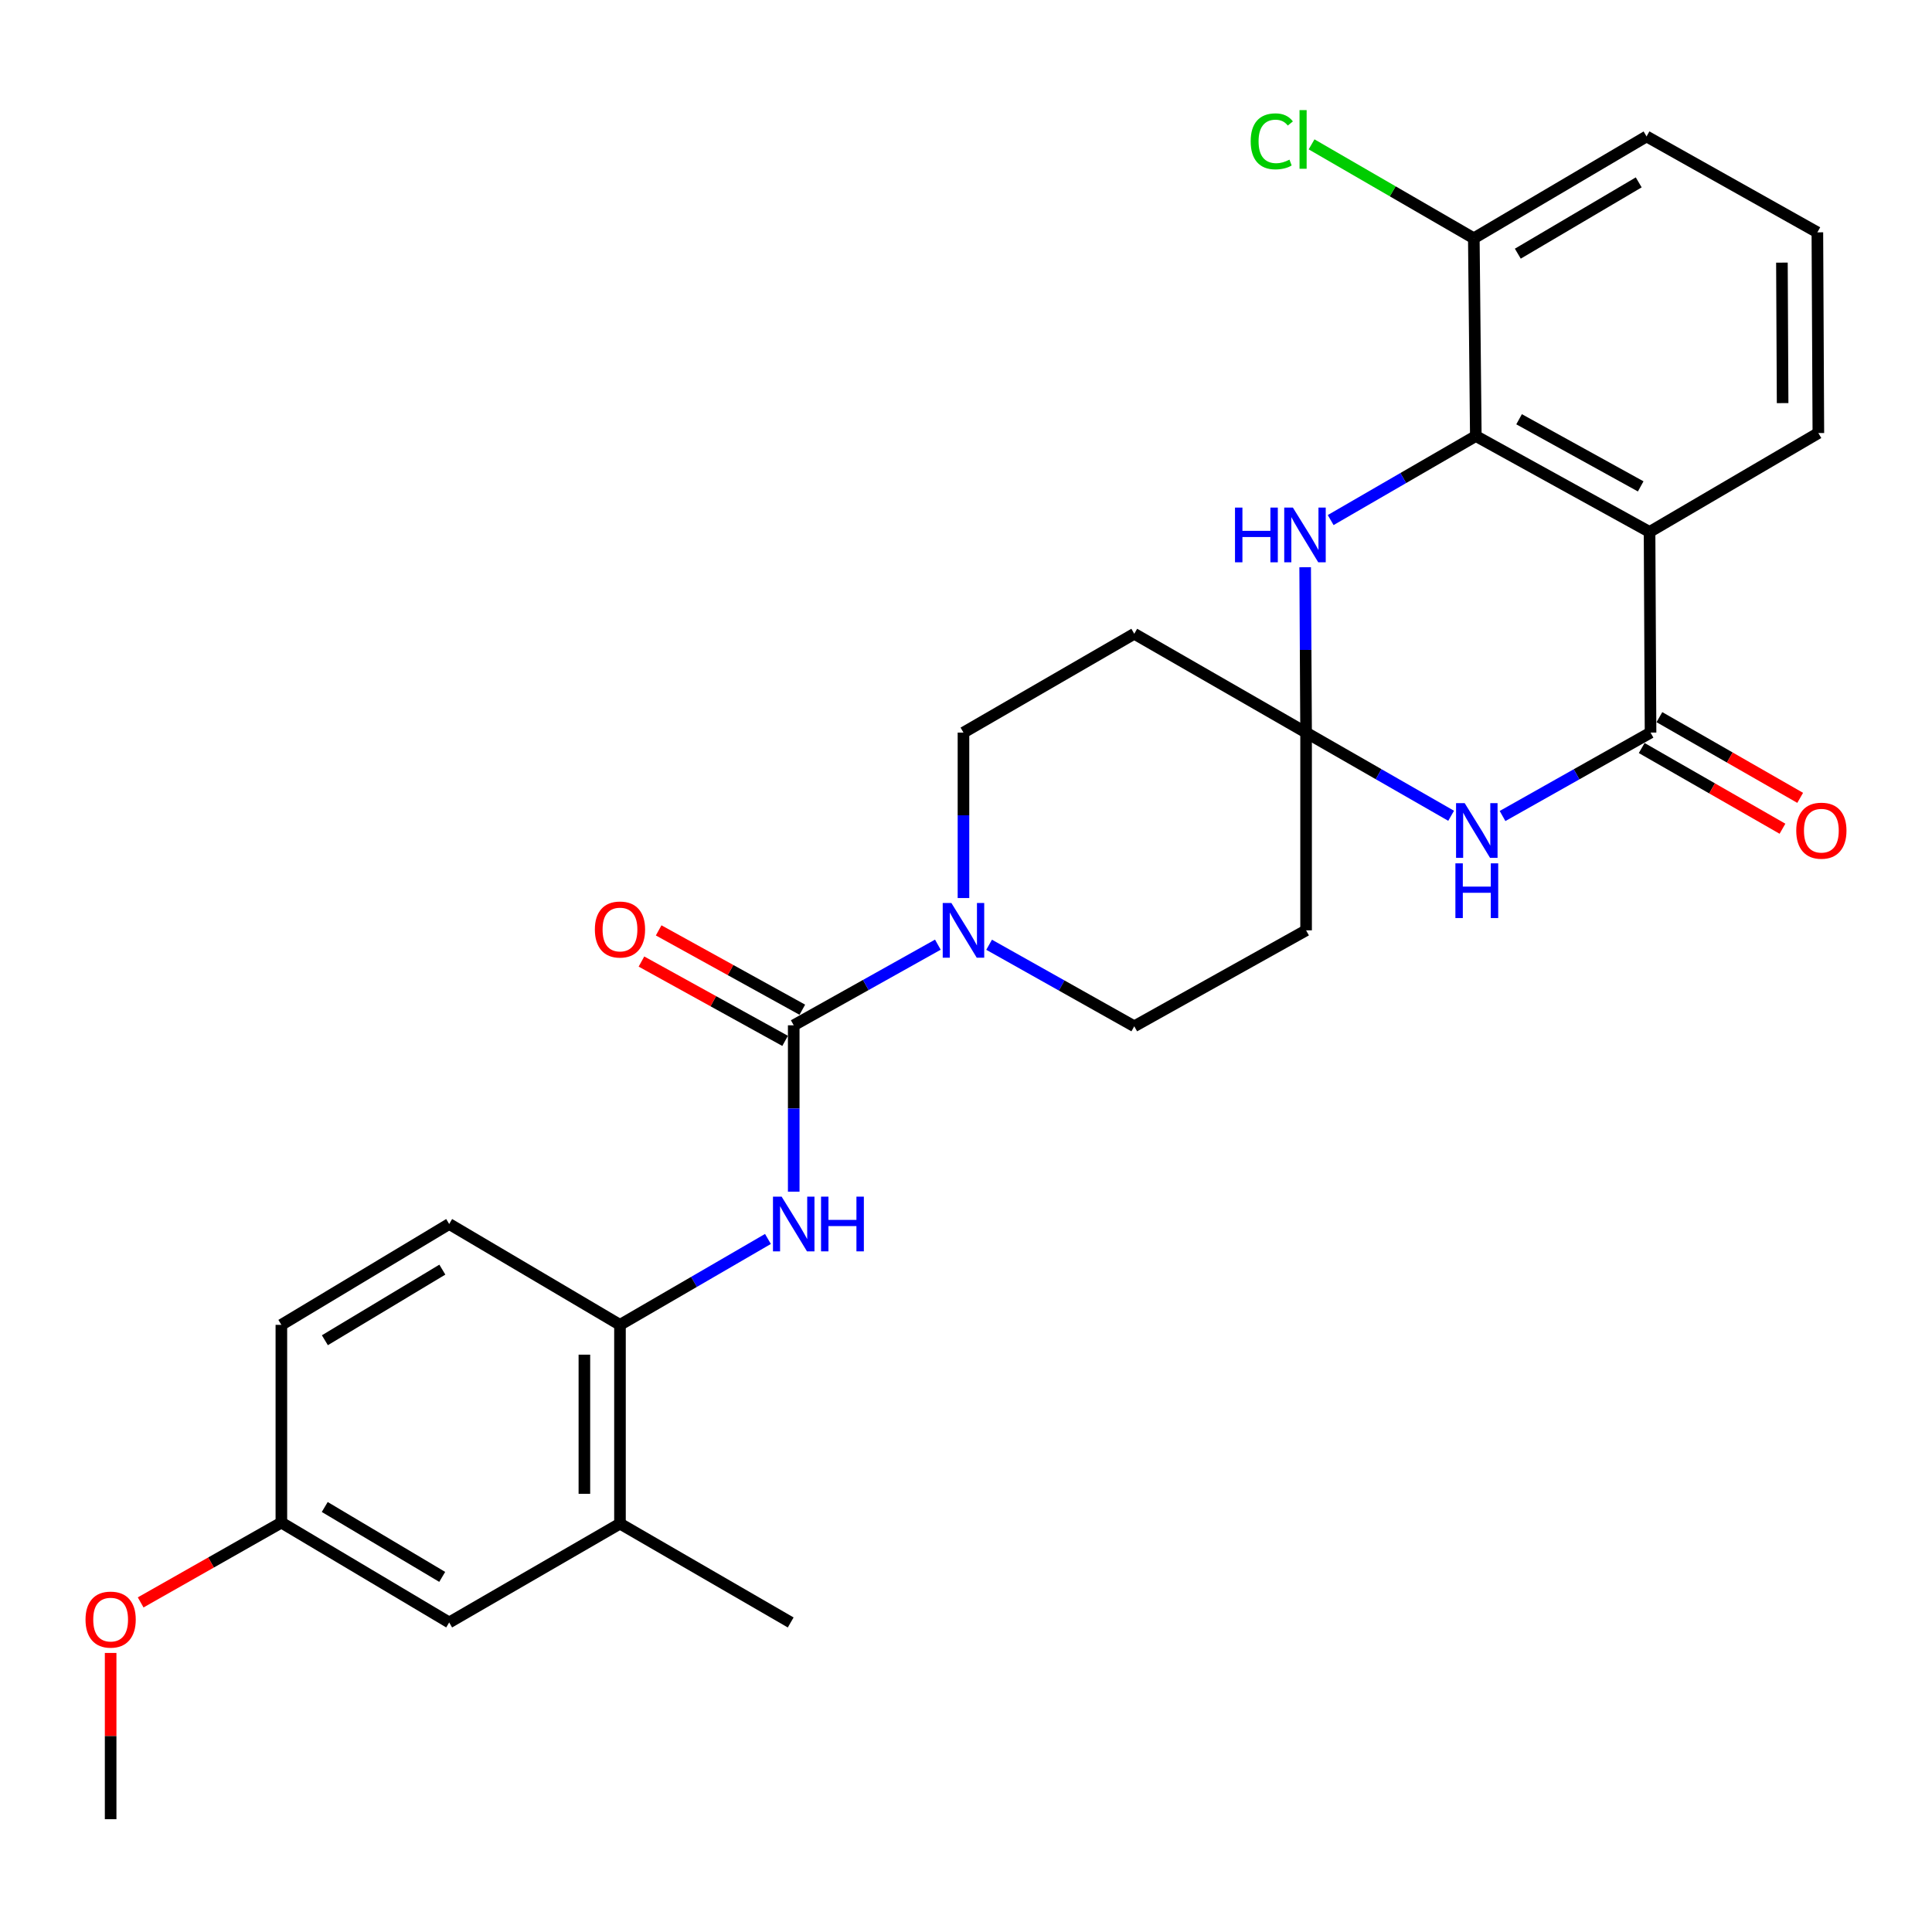 <?xml version='1.0' encoding='iso-8859-1'?>
<svg version='1.1' baseProfile='full'
              xmlns='http://www.w3.org/2000/svg'
                      xmlns:rdkit='http://www.rdkit.org/xml'
                      xmlns:xlink='http://www.w3.org/1999/xlink'
                  xml:space='preserve'
width='1000px' height='1000px' viewBox='0 0 1000 1000'>
<!-- END OF HEADER -->
<rect style='opacity:1.0;fill:#FFFFFF;stroke:none' width='1000' height='1000' x='0' y='0'> </rect>
<path class='bond-1' d='M 854.321,379.188 L 853.809,275.328' style='fill:none;fill-rule:evenodd;stroke:#000000;stroke-width:6px;stroke-linecap:butt;stroke-linejoin:miter;stroke-opacity:1' />
<path class='bond-2' d='M 854.321,379.188 L 816.017,400.777' style='fill:none;fill-rule:evenodd;stroke:#000000;stroke-width:6px;stroke-linecap:butt;stroke-linejoin:miter;stroke-opacity:1' />
<path class='bond-2' d='M 816.017,400.777 L 777.713,422.366' style='fill:none;fill-rule:evenodd;stroke:#0000FF;stroke-width:6px;stroke-linecap:butt;stroke-linejoin:miter;stroke-opacity:1' />
<path class='bond-14' d='M 849.74,387.179 L 886.173,408.066' style='fill:none;fill-rule:evenodd;stroke:#000000;stroke-width:6px;stroke-linecap:butt;stroke-linejoin:miter;stroke-opacity:1' />
<path class='bond-14' d='M 886.173,408.066 L 922.606,428.952' style='fill:none;fill-rule:evenodd;stroke:#FF0000;stroke-width:6px;stroke-linecap:butt;stroke-linejoin:miter;stroke-opacity:1' />
<path class='bond-14' d='M 858.903,371.196 L 895.336,392.082' style='fill:none;fill-rule:evenodd;stroke:#000000;stroke-width:6px;stroke-linecap:butt;stroke-linejoin:miter;stroke-opacity:1' />
<path class='bond-14' d='M 895.336,392.082 L 931.769,412.969' style='fill:none;fill-rule:evenodd;stroke:#FF0000;stroke-width:6px;stroke-linecap:butt;stroke-linejoin:miter;stroke-opacity:1' />
<path class='bond-0' d='M 676.03,379.188 L 713.568,400.72' style='fill:none;fill-rule:evenodd;stroke:#000000;stroke-width:6px;stroke-linecap:butt;stroke-linejoin:miter;stroke-opacity:1' />
<path class='bond-0' d='M 713.568,400.72 L 751.106,422.252' style='fill:none;fill-rule:evenodd;stroke:#0000FF;stroke-width:6px;stroke-linecap:butt;stroke-linejoin:miter;stroke-opacity:1' />
<path class='bond-5' d='M 676.03,379.188 L 675.79,336.395' style='fill:none;fill-rule:evenodd;stroke:#000000;stroke-width:6px;stroke-linecap:butt;stroke-linejoin:miter;stroke-opacity:1' />
<path class='bond-5' d='M 675.79,336.395 L 675.55,293.602' style='fill:none;fill-rule:evenodd;stroke:#0000FF;stroke-width:6px;stroke-linecap:butt;stroke-linejoin:miter;stroke-opacity:1' />
<path class='bond-9' d='M 676.03,379.188 L 587.094,328.041' style='fill:none;fill-rule:evenodd;stroke:#000000;stroke-width:6px;stroke-linecap:butt;stroke-linejoin:miter;stroke-opacity:1' />
<path class='bond-10' d='M 676.03,379.188 L 676.03,481.542' style='fill:none;fill-rule:evenodd;stroke:#000000;stroke-width:6px;stroke-linecap:butt;stroke-linejoin:miter;stroke-opacity:1' />
<path class='bond-4' d='M 853.809,275.328 L 763.881,225.686' style='fill:none;fill-rule:evenodd;stroke:#000000;stroke-width:6px;stroke-linecap:butt;stroke-linejoin:miter;stroke-opacity:1' />
<path class='bond-4' d='M 849.224,251.752 L 786.274,217.003' style='fill:none;fill-rule:evenodd;stroke:#000000;stroke-width:6px;stroke-linecap:butt;stroke-linejoin:miter;stroke-opacity:1' />
<path class='bond-20' d='M 853.809,275.328 L 941.179,224.141' style='fill:none;fill-rule:evenodd;stroke:#000000;stroke-width:6px;stroke-linecap:butt;stroke-linejoin:miter;stroke-opacity:1' />
<path class='bond-3' d='M 410.829,530.693 L 448.131,509.826' style='fill:none;fill-rule:evenodd;stroke:#000000;stroke-width:6px;stroke-linecap:butt;stroke-linejoin:miter;stroke-opacity:1' />
<path class='bond-3' d='M 448.131,509.826 L 485.433,488.958' style='fill:none;fill-rule:evenodd;stroke:#0000FF;stroke-width:6px;stroke-linecap:butt;stroke-linejoin:miter;stroke-opacity:1' />
<path class='bond-7' d='M 410.829,530.693 L 410.829,573.75' style='fill:none;fill-rule:evenodd;stroke:#000000;stroke-width:6px;stroke-linecap:butt;stroke-linejoin:miter;stroke-opacity:1' />
<path class='bond-7' d='M 410.829,573.75 L 410.829,616.808' style='fill:none;fill-rule:evenodd;stroke:#0000FF;stroke-width:6px;stroke-linecap:butt;stroke-linejoin:miter;stroke-opacity:1' />
<path class='bond-15' d='M 415.282,522.629 L 378.102,502.096' style='fill:none;fill-rule:evenodd;stroke:#000000;stroke-width:6px;stroke-linecap:butt;stroke-linejoin:miter;stroke-opacity:1' />
<path class='bond-15' d='M 378.102,502.096 L 340.921,481.564' style='fill:none;fill-rule:evenodd;stroke:#FF0000;stroke-width:6px;stroke-linecap:butt;stroke-linejoin:miter;stroke-opacity:1' />
<path class='bond-15' d='M 406.375,538.757 L 369.195,518.224' style='fill:none;fill-rule:evenodd;stroke:#000000;stroke-width:6px;stroke-linecap:butt;stroke-linejoin:miter;stroke-opacity:1' />
<path class='bond-15' d='M 369.195,518.224 L 332.015,497.692' style='fill:none;fill-rule:evenodd;stroke:#FF0000;stroke-width:6px;stroke-linecap:butt;stroke-linejoin:miter;stroke-opacity:1' />
<path class='bond-16' d='M 763.881,225.686 L 762.847,123.332' style='fill:none;fill-rule:evenodd;stroke:#000000;stroke-width:6px;stroke-linecap:butt;stroke-linejoin:miter;stroke-opacity:1' />
<path class='bond-28' d='M 763.881,225.686 L 726.316,247.436' style='fill:none;fill-rule:evenodd;stroke:#000000;stroke-width:6px;stroke-linecap:butt;stroke-linejoin:miter;stroke-opacity:1' />
<path class='bond-28' d='M 726.316,247.436 L 688.751,269.187' style='fill:none;fill-rule:evenodd;stroke:#0000FF;stroke-width:6px;stroke-linecap:butt;stroke-linejoin:miter;stroke-opacity:1' />
<path class='bond-6' d='M 511.965,489 L 549.529,510.102' style='fill:none;fill-rule:evenodd;stroke:#0000FF;stroke-width:6px;stroke-linecap:butt;stroke-linejoin:miter;stroke-opacity:1' />
<path class='bond-6' d='M 549.529,510.102 L 587.094,531.205' style='fill:none;fill-rule:evenodd;stroke:#000000;stroke-width:6px;stroke-linecap:butt;stroke-linejoin:miter;stroke-opacity:1' />
<path class='bond-29' d='M 498.69,464.823 L 498.69,422.005' style='fill:none;fill-rule:evenodd;stroke:#0000FF;stroke-width:6px;stroke-linecap:butt;stroke-linejoin:miter;stroke-opacity:1' />
<path class='bond-29' d='M 498.69,422.005 L 498.69,379.188' style='fill:none;fill-rule:evenodd;stroke:#000000;stroke-width:6px;stroke-linecap:butt;stroke-linejoin:miter;stroke-opacity:1' />
<path class='bond-8' d='M 397.489,641.282 L 359.194,663.511' style='fill:none;fill-rule:evenodd;stroke:#0000FF;stroke-width:6px;stroke-linecap:butt;stroke-linejoin:miter;stroke-opacity:1' />
<path class='bond-8' d='M 359.194,663.511 L 320.9,685.74' style='fill:none;fill-rule:evenodd;stroke:#000000;stroke-width:6px;stroke-linecap:butt;stroke-linejoin:miter;stroke-opacity:1' />
<path class='bond-11' d='M 320.9,685.74 L 320.9,788.627' style='fill:none;fill-rule:evenodd;stroke:#000000;stroke-width:6px;stroke-linecap:butt;stroke-linejoin:miter;stroke-opacity:1' />
<path class='bond-11' d='M 302.476,701.173 L 302.476,773.194' style='fill:none;fill-rule:evenodd;stroke:#000000;stroke-width:6px;stroke-linecap:butt;stroke-linejoin:miter;stroke-opacity:1' />
<path class='bond-18' d='M 320.9,685.74 L 232.496,633.539' style='fill:none;fill-rule:evenodd;stroke:#000000;stroke-width:6px;stroke-linecap:butt;stroke-linejoin:miter;stroke-opacity:1' />
<path class='bond-13' d='M 587.094,328.041 L 498.69,379.188' style='fill:none;fill-rule:evenodd;stroke:#000000;stroke-width:6px;stroke-linecap:butt;stroke-linejoin:miter;stroke-opacity:1' />
<path class='bond-12' d='M 676.03,481.542 L 587.094,531.205' style='fill:none;fill-rule:evenodd;stroke:#000000;stroke-width:6px;stroke-linecap:butt;stroke-linejoin:miter;stroke-opacity:1' />
<path class='bond-17' d='M 320.9,788.627 L 232.496,839.783' style='fill:none;fill-rule:evenodd;stroke:#000000;stroke-width:6px;stroke-linecap:butt;stroke-linejoin:miter;stroke-opacity:1' />
<path class='bond-25' d='M 320.9,788.627 L 409.263,839.783' style='fill:none;fill-rule:evenodd;stroke:#000000;stroke-width:6px;stroke-linecap:butt;stroke-linejoin:miter;stroke-opacity:1' />
<path class='bond-21' d='M 762.847,123.332 L 720.857,99.025' style='fill:none;fill-rule:evenodd;stroke:#000000;stroke-width:6px;stroke-linecap:butt;stroke-linejoin:miter;stroke-opacity:1' />
<path class='bond-21' d='M 720.857,99.025 L 678.867,74.718' style='fill:none;fill-rule:evenodd;stroke:#00CC00;stroke-width:6px;stroke-linecap:butt;stroke-linejoin:miter;stroke-opacity:1' />
<path class='bond-30' d='M 762.847,123.332 L 852.254,70.619' style='fill:none;fill-rule:evenodd;stroke:#000000;stroke-width:6px;stroke-linecap:butt;stroke-linejoin:miter;stroke-opacity:1' />
<path class='bond-30' d='M 785.615,131.296 L 848.2,94.397' style='fill:none;fill-rule:evenodd;stroke:#000000;stroke-width:6px;stroke-linecap:butt;stroke-linejoin:miter;stroke-opacity:1' />
<path class='bond-31' d='M 232.496,839.783 L 145.638,788.094' style='fill:none;fill-rule:evenodd;stroke:#000000;stroke-width:6px;stroke-linecap:butt;stroke-linejoin:miter;stroke-opacity:1' />
<path class='bond-31' d='M 228.889,816.198 L 168.089,780.015' style='fill:none;fill-rule:evenodd;stroke:#000000;stroke-width:6px;stroke-linecap:butt;stroke-linejoin:miter;stroke-opacity:1' />
<path class='bond-22' d='M 232.496,633.539 L 145.638,685.74' style='fill:none;fill-rule:evenodd;stroke:#000000;stroke-width:6px;stroke-linecap:butt;stroke-linejoin:miter;stroke-opacity:1' />
<path class='bond-22' d='M 228.958,657.16 L 168.157,693.701' style='fill:none;fill-rule:evenodd;stroke:#000000;stroke-width:6px;stroke-linecap:butt;stroke-linejoin:miter;stroke-opacity:1' />
<path class='bond-19' d='M 145.638,788.094 L 145.638,685.74' style='fill:none;fill-rule:evenodd;stroke:#000000;stroke-width:6px;stroke-linecap:butt;stroke-linejoin:miter;stroke-opacity:1' />
<path class='bond-23' d='M 145.638,788.094 L 109.221,808.749' style='fill:none;fill-rule:evenodd;stroke:#000000;stroke-width:6px;stroke-linecap:butt;stroke-linejoin:miter;stroke-opacity:1' />
<path class='bond-23' d='M 109.221,808.749 L 72.805,829.404' style='fill:none;fill-rule:evenodd;stroke:#FF0000;stroke-width:6px;stroke-linecap:butt;stroke-linejoin:miter;stroke-opacity:1' />
<path class='bond-24' d='M 941.179,224.141 L 940.667,120.261' style='fill:none;fill-rule:evenodd;stroke:#000000;stroke-width:6px;stroke-linecap:butt;stroke-linejoin:miter;stroke-opacity:1' />
<path class='bond-24' d='M 922.679,208.65 L 922.321,135.934' style='fill:none;fill-rule:evenodd;stroke:#000000;stroke-width:6px;stroke-linecap:butt;stroke-linejoin:miter;stroke-opacity:1' />
<path class='bond-27' d='M 57.265,855.562 L 57.265,898.589' style='fill:none;fill-rule:evenodd;stroke:#FF0000;stroke-width:6px;stroke-linecap:butt;stroke-linejoin:miter;stroke-opacity:1' />
<path class='bond-27' d='M 57.265,898.589 L 57.265,941.616' style='fill:none;fill-rule:evenodd;stroke:#000000;stroke-width:6px;stroke-linecap:butt;stroke-linejoin:miter;stroke-opacity:1' />
<path class='bond-26' d='M 940.667,120.261 L 852.254,70.619' style='fill:none;fill-rule:evenodd;stroke:#000000;stroke-width:6px;stroke-linecap:butt;stroke-linejoin:miter;stroke-opacity:1' />
<path  class='atom-3' d='M 758.132 415.714
L 767.412 430.714
Q 768.332 432.194, 769.812 434.874
Q 771.292 437.554, 771.372 437.714
L 771.372 415.714
L 775.132 415.714
L 775.132 444.034
L 771.252 444.034
L 761.292 427.634
Q 760.132 425.714, 758.892 423.514
Q 757.692 421.314, 757.332 420.634
L 757.332 444.034
L 753.652 444.034
L 753.652 415.714
L 758.132 415.714
' fill='#0000FF'/>
<path  class='atom-3' d='M 753.312 446.866
L 757.152 446.866
L 757.152 458.906
L 771.632 458.906
L 771.632 446.866
L 775.472 446.866
L 775.472 475.186
L 771.632 475.186
L 771.632 462.106
L 757.152 462.106
L 757.152 475.186
L 753.312 475.186
L 753.312 446.866
' fill='#0000FF'/>
<path  class='atom-6' d='M 639.236 262.724
L 643.076 262.724
L 643.076 274.764
L 657.556 274.764
L 657.556 262.724
L 661.396 262.724
L 661.396 291.044
L 657.556 291.044
L 657.556 277.964
L 643.076 277.964
L 643.076 291.044
L 639.236 291.044
L 639.236 262.724
' fill='#0000FF'/>
<path  class='atom-6' d='M 669.196 262.724
L 678.476 277.724
Q 679.396 279.204, 680.876 281.884
Q 682.356 284.564, 682.436 284.724
L 682.436 262.724
L 686.196 262.724
L 686.196 291.044
L 682.316 291.044
L 672.356 274.644
Q 671.196 272.724, 669.956 270.524
Q 668.756 268.324, 668.396 267.644
L 668.396 291.044
L 664.716 291.044
L 664.716 262.724
L 669.196 262.724
' fill='#0000FF'/>
<path  class='atom-7' d='M 492.43 467.382
L 501.71 482.382
Q 502.63 483.862, 504.11 486.542
Q 505.59 489.222, 505.67 489.382
L 505.67 467.382
L 509.43 467.382
L 509.43 495.702
L 505.55 495.702
L 495.59 479.302
Q 494.43 477.382, 493.19 475.182
Q 491.99 472.982, 491.63 472.302
L 491.63 495.702
L 487.95 495.702
L 487.95 467.382
L 492.43 467.382
' fill='#0000FF'/>
<path  class='atom-8' d='M 404.569 619.379
L 413.849 634.379
Q 414.769 635.859, 416.249 638.539
Q 417.729 641.219, 417.809 641.379
L 417.809 619.379
L 421.569 619.379
L 421.569 647.699
L 417.689 647.699
L 407.729 631.299
Q 406.569 629.379, 405.329 627.179
Q 404.129 624.979, 403.769 624.299
L 403.769 647.699
L 400.089 647.699
L 400.089 619.379
L 404.569 619.379
' fill='#0000FF'/>
<path  class='atom-8' d='M 424.969 619.379
L 428.809 619.379
L 428.809 631.419
L 443.289 631.419
L 443.289 619.379
L 447.129 619.379
L 447.129 647.699
L 443.289 647.699
L 443.289 634.619
L 428.809 634.619
L 428.809 647.699
L 424.969 647.699
L 424.969 619.379
' fill='#0000FF'/>
<path  class='atom-15' d='M 929.735 429.954
Q 929.735 423.154, 933.095 419.354
Q 936.455 415.554, 942.735 415.554
Q 949.015 415.554, 952.375 419.354
Q 955.735 423.154, 955.735 429.954
Q 955.735 436.834, 952.335 440.754
Q 948.935 444.634, 942.735 444.634
Q 936.495 444.634, 933.095 440.754
Q 929.735 436.874, 929.735 429.954
M 942.735 441.434
Q 947.055 441.434, 949.375 438.554
Q 951.735 435.634, 951.735 429.954
Q 951.735 424.394, 949.375 421.594
Q 947.055 418.754, 942.735 418.754
Q 938.415 418.754, 936.055 421.554
Q 933.735 424.354, 933.735 429.954
Q 933.735 435.674, 936.055 438.554
Q 938.415 441.434, 942.735 441.434
' fill='#FF0000'/>
<path  class='atom-16' d='M 307.9 481.11
Q 307.9 474.31, 311.26 470.51
Q 314.62 466.71, 320.9 466.71
Q 327.18 466.71, 330.54 470.51
Q 333.9 474.31, 333.9 481.11
Q 333.9 487.99, 330.5 491.91
Q 327.1 495.79, 320.9 495.79
Q 314.66 495.79, 311.26 491.91
Q 307.9 488.03, 307.9 481.11
M 320.9 492.59
Q 325.22 492.59, 327.54 489.71
Q 329.9 486.79, 329.9 481.11
Q 329.9 475.55, 327.54 472.75
Q 325.22 469.91, 320.9 469.91
Q 316.58 469.91, 314.22 472.71
Q 311.9 475.51, 311.9 481.11
Q 311.9 486.83, 314.22 489.71
Q 316.58 492.59, 320.9 492.59
' fill='#FF0000'/>
<path  class='atom-22' d='M 647.354 73.155
Q 647.354 66.115, 650.634 62.435
Q 653.954 58.715, 660.234 58.715
Q 666.074 58.715, 669.194 62.835
L 666.554 64.995
Q 664.274 61.995, 660.234 61.995
Q 655.954 61.995, 653.674 64.875
Q 651.434 67.715, 651.434 73.155
Q 651.434 78.755, 653.754 81.635
Q 656.114 84.515, 660.674 84.515
Q 663.794 84.515, 667.434 82.635
L 668.554 85.635
Q 667.074 86.595, 664.834 87.155
Q 662.594 87.715, 660.114 87.715
Q 653.954 87.715, 650.634 83.955
Q 647.354 80.195, 647.354 73.155
' fill='#00CC00'/>
<path  class='atom-22' d='M 672.634 56.995
L 676.314 56.995
L 676.314 87.355
L 672.634 87.355
L 672.634 56.995
' fill='#00CC00'/>
<path  class='atom-24' d='M 44.265 838.297
Q 44.265 831.497, 47.625 827.697
Q 50.985 823.897, 57.265 823.897
Q 63.545 823.897, 66.905 827.697
Q 70.265 831.497, 70.265 838.297
Q 70.265 845.177, 66.865 849.097
Q 63.465 852.977, 57.265 852.977
Q 51.025 852.977, 47.625 849.097
Q 44.265 845.217, 44.265 838.297
M 57.265 849.777
Q 61.585 849.777, 63.905 846.897
Q 66.265 843.977, 66.265 838.297
Q 66.265 832.737, 63.905 829.937
Q 61.585 827.097, 57.265 827.097
Q 52.945 827.097, 50.585 829.897
Q 48.265 832.697, 48.265 838.297
Q 48.265 844.017, 50.585 846.897
Q 52.945 849.777, 57.265 849.777
' fill='#FF0000'/>
</svg>
